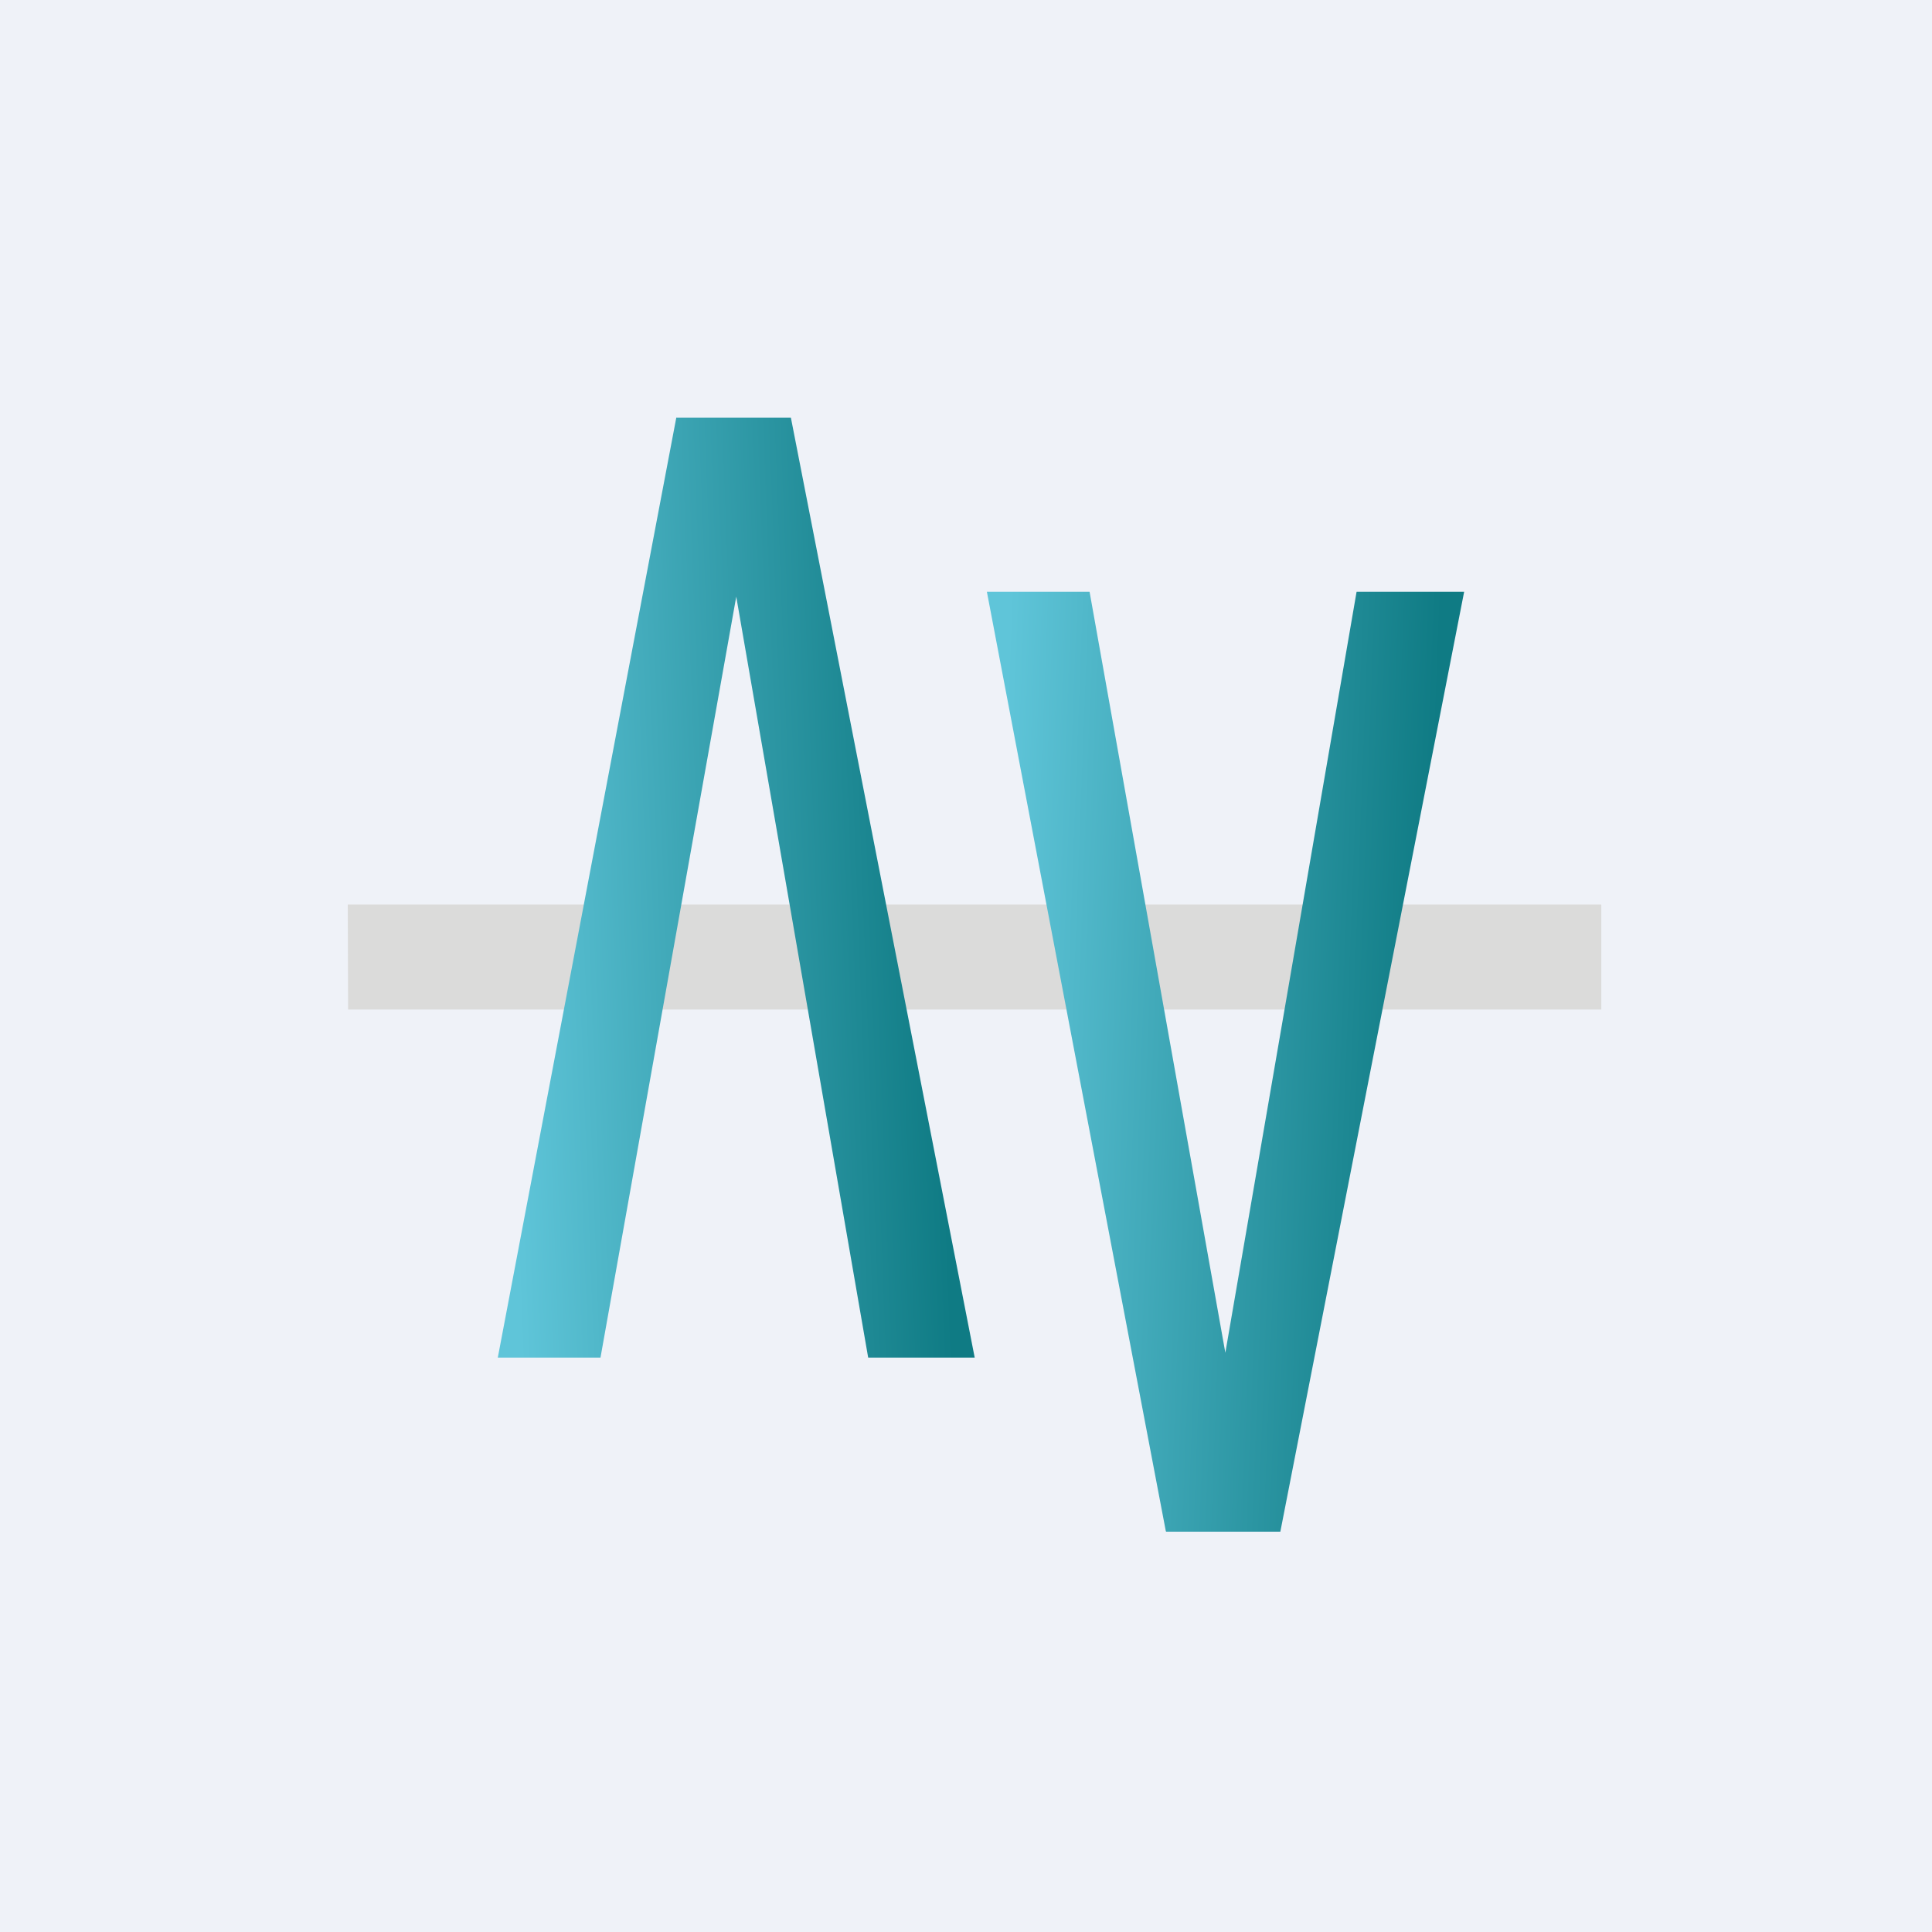 <?xml version="1.0" encoding="UTF-8"?>
<!-- generated by Finnhub -->
<svg viewBox="0 0 55.5 55.5" xmlns="http://www.w3.org/2000/svg">
<path d="M 0,0 H 55.5 V 55.5 H 0 Z" fill="rgb(239, 242, 248)"/>
<path d="M 9.99,25.985 H 46 V 29 H 10 Z" fill="rgb(219, 219, 218)"/>
<path d="M 19.43,11.985 L 14.3,39 H 17.25 L 21.15,17.14 L 24.94,39 H 28 L 22.72,12 H 19.43 Z" fill="url(#b)"/>
<path d="M 33.49,43.985 L 28.35,17 H 31.3 L 35.2,38.86 L 38.97,17 H 42.06 L 36.78,44 H 33.5 Z" fill="url(#a)"/>
<defs>
<linearGradient id="b" x1="14.92" x2="27.32" y1="37.75" y2="37.28" gradientUnits="userSpaceOnUse">
<stop stop-color="rgb(95, 197, 217)" offset="0"/>
<stop stop-color="rgb(15, 123, 132)" offset="1"/>
</linearGradient>
<linearGradient id="a" x1="28.97" x2="41.37" y1="18.25" y2="18.72" gradientUnits="userSpaceOnUse">
<stop stop-color="rgb(95, 197, 217)" offset="0"/>
<stop stop-color="rgb(15, 123, 132)" offset="1"/>
</linearGradient>
</defs>
</svg>
